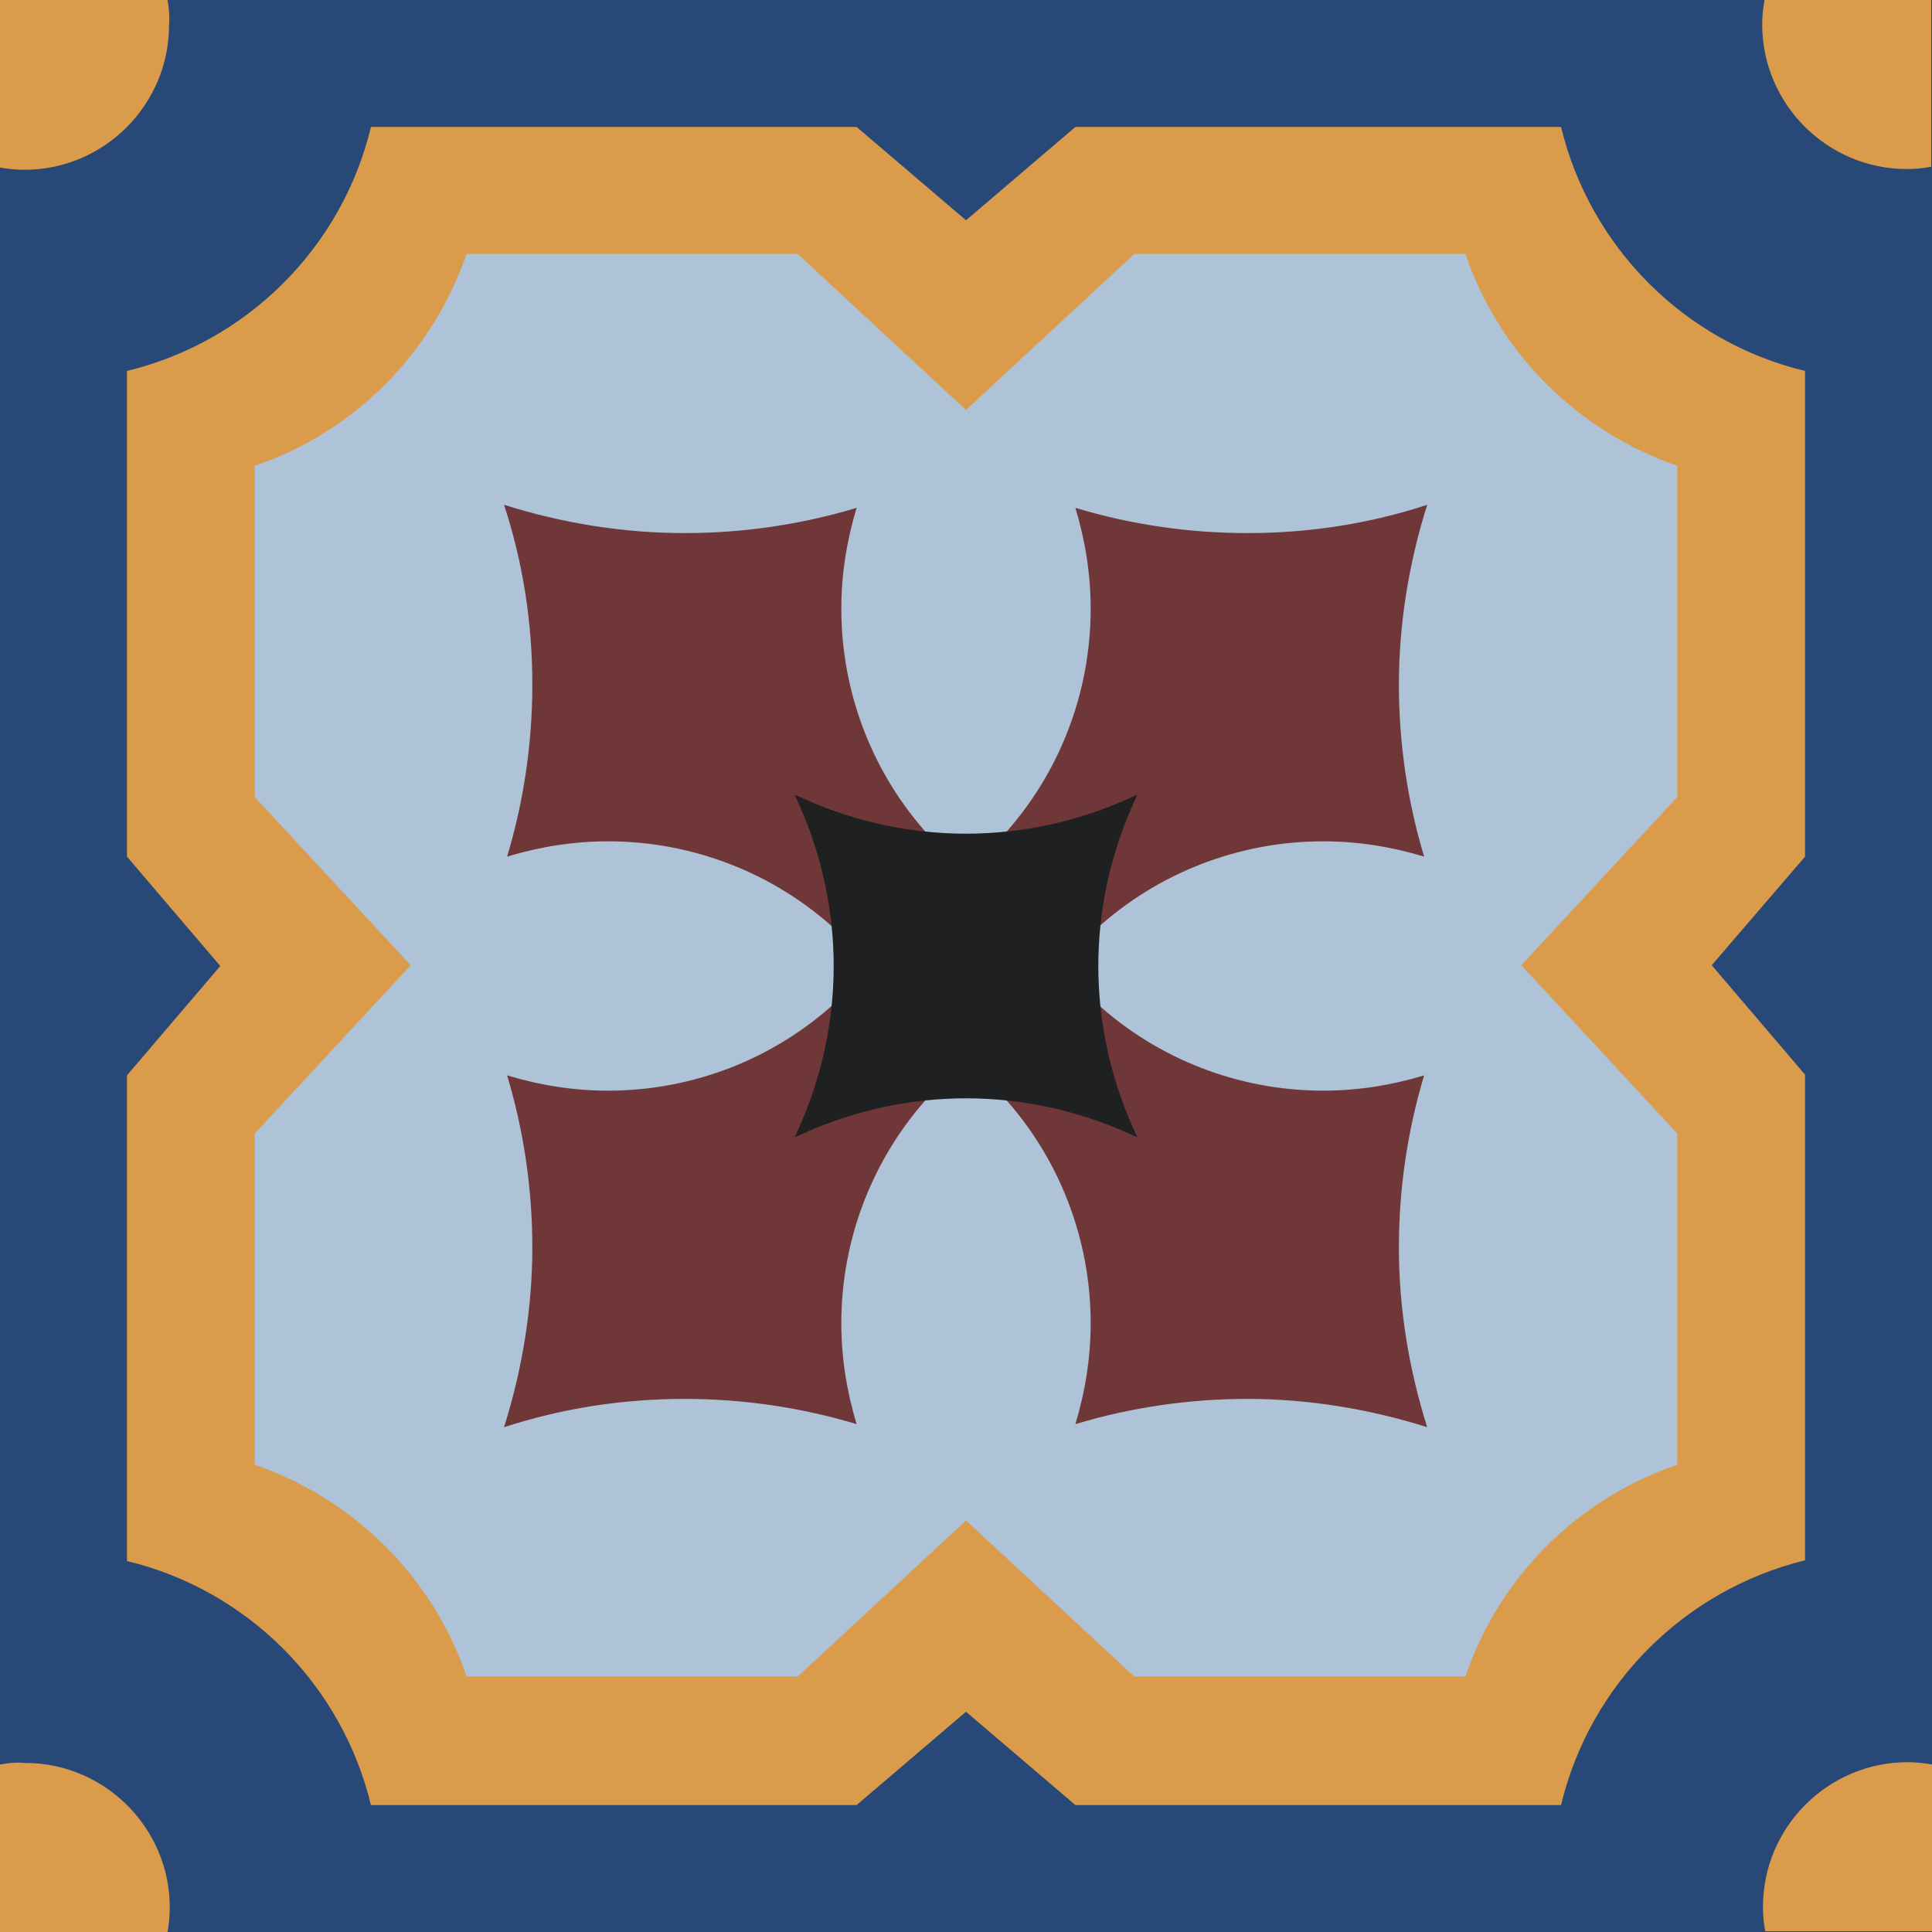 <?xml version="1.0" encoding="utf-8"?>
<!-- Generator: Adobe Illustrator 27.0.1, SVG Export Plug-In . SVG Version: 6.00 Build 0)  -->
<svg version="1.1" id="Camada_1" xmlns="http://www.w3.org/2000/svg" xmlns:xlink="http://www.w3.org/1999/xlink" x="0px" y="0px"
	 viewBox="0 0 252.6 252.6" style="enable-background:new 0 0 252.6 252.6;" xml:space="preserve">
<style type="text/css">
	.st0{fill:#284977;}
	.st1{fill:#DA9B4A;}
	.st2{fill:#AEC3D7;}
	.st3{fill:#703739;}
	.st4{fill:#1E2022;stroke:#1E2022;}
</style>
<g>
	<rect x="0" y="0" class="st0" width="252.6" height="252.6"/>
	<path class="st1" d="M236,204v-63.5l-12.2-14.3L236,112l0-63.5c-15.8-3.8-28.1-16.2-31.9-31.9l0,0h-63.5l-14.3,12.2L112,16.6
		l-63.5,0c-3.8,15.8-16.2,28.1-31.9,31.9l0,0V112l12.2,14.3l-12.2,14.3l0,63.5c15.8,3.8,28.1,16.2,31.9,31.9l0,0H112l14.3-12.2
		l14.3,12.2l63.5,0C207.9,220.2,220.2,207.9,236,204L236,204z"/>
	<path class="st1" d="M0,230.7v21.9l21.9,0c0.2-1.1,0.3-2.2,0.3-3.2c0-10.4-8.5-18.9-18.9-18.9C2.2,230.4,1.1,230.5,0,230.7L0,230.7
		z"/>
	<path class="st1" d="M21.9,0H0l0,21.9c1.1,0.2,2.2,0.3,3.2,0.3c10.4,0,18.9-8.5,18.9-18.9C22.2,2.2,22.1,1.1,21.9,0L21.9,0z"/>
	<path class="st1" d="M252.6,0l-21.9,0c-0.2,1.1-0.3,2.2-0.3,3.2c0,10.4,8.5,18.9,18.9,18.9c1.1,0,2.2-0.1,3.2-0.3h0V0z"/>
	<path class="st1" d="M252.6,230.7c-1.1-0.2-2.2-0.3-3.2-0.3c-10.4,0-18.9,8.5-18.9,18.9c0,1.1,0.1,2.2,0.3,3.2l0,0h21.9
		L252.6,230.7z"/>
	<path class="st2" d="M191.6,219.2h-43.3l-22-20.4l-22,20.4l-43.3,0c-4.4-13-14.7-23.2-27.7-27.7l0,0v-43.3l20.4-22l-20.4-22l0-43.3
		c13-4.4,23.2-14.7,27.7-27.7l0,0h43.3l22,20.4l22-20.4l43.3,0c4.4,13,14.7,23.2,27.7,27.7l0,0v43.3l-20.4,22l20.4,22l0,43.3
		C206.2,196,196,206.2,191.6,219.2L191.6,219.2z"/>
	<path class="st3" d="M186.6,186.6c-7.6-2.4-15.6-3.7-23.5-3.7c-7.6,0-15.2,1.1-22.5,3.3l0,0c1.3-4.3,2-8.7,2-13.2
		c0-11-4.1-21.6-11.5-29.7l0,0c-1.6-0.1-3.2-0.2-4.8-0.2s-3.2,0.1-4.8,0.2l0,0c-7.4,8.1-11.5,18.7-11.5,29.7c0,4.5,0.7,8.9,2,13.2h0
		c-7.3-2.2-14.9-3.3-22.5-3.3c-8,0-15.9,1.2-23.6,3.7l0,0c2.4-7.6,3.7-15.6,3.7-23.5c0-7.6-1.1-15.2-3.3-22.5l0,0
		c4.3,1.3,8.7,2,13.2,2c11,0,21.6-4.1,29.7-11.5l0,0c0.1-1.6,0.2-3.2,0.2-4.8c0-1.6-0.1-3.2-0.2-4.8l0,0
		c-8.1-7.4-18.7-11.5-29.7-11.5c-4.5,0-8.9,0.7-13.2,2v0c2.2-7.3,3.3-14.9,3.3-22.5c0-8-1.2-15.9-3.7-23.5l0,0
		c7.6,2.4,15.6,3.7,23.6,3.7c7.6,0,15.2-1.1,22.5-3.3h0c-1.3,4.3-2,8.7-2,13.2c0,11,4.1,21.6,11.5,29.7l0,0c1.6,0.1,3.2,0.2,4.8,0.2
		s3.2-0.1,4.8-0.2l0,0c7.4-8.1,11.5-18.7,11.5-29.7c0-4.5-0.7-8.9-2-13.2l0,0c7.3,2.2,14.9,3.3,22.5,3.3c8,0,15.9-1.2,23.5-3.7v0
		c-2.4,7.6-3.7,15.6-3.7,23.5c0,7.6,1.1,15.2,3.3,22.5v0c-4.3-1.3-8.7-2-13.2-2c-11,0-21.6,4.1-29.7,11.5l0,0
		c-0.1,1.6-0.2,3.2-0.2,4.8c0,1.6,0.1,3.2,0.2,4.8l0,0c8.1,7.4,18.7,11.5,29.7,11.5c4.5,0,8.9-0.7,13.2-2l0,0
		c-2.2,7.3-3.3,14.9-3.3,22.5C182.9,171.1,184.2,179,186.6,186.6L186.6,186.6z"/>
	<path class="st4" d="M147.7,104.9c-6.7,3-14,4.6-21.4,4.6c-7.4,0-14.7-1.6-21.4-4.6l0,0c3,6.7,4.6,14,4.6,21.4
		c0,7.4-1.6,14.7-4.6,21.4l0,0c6.7-3,14-4.6,21.4-4.6c7.4,0,14.7,1.6,21.4,4.6l0,0c-3-6.7-4.6-14-4.6-21.4
		C143.1,118.9,144.7,111.6,147.7,104.9L147.7,104.9z"/>
</g>
</svg>
